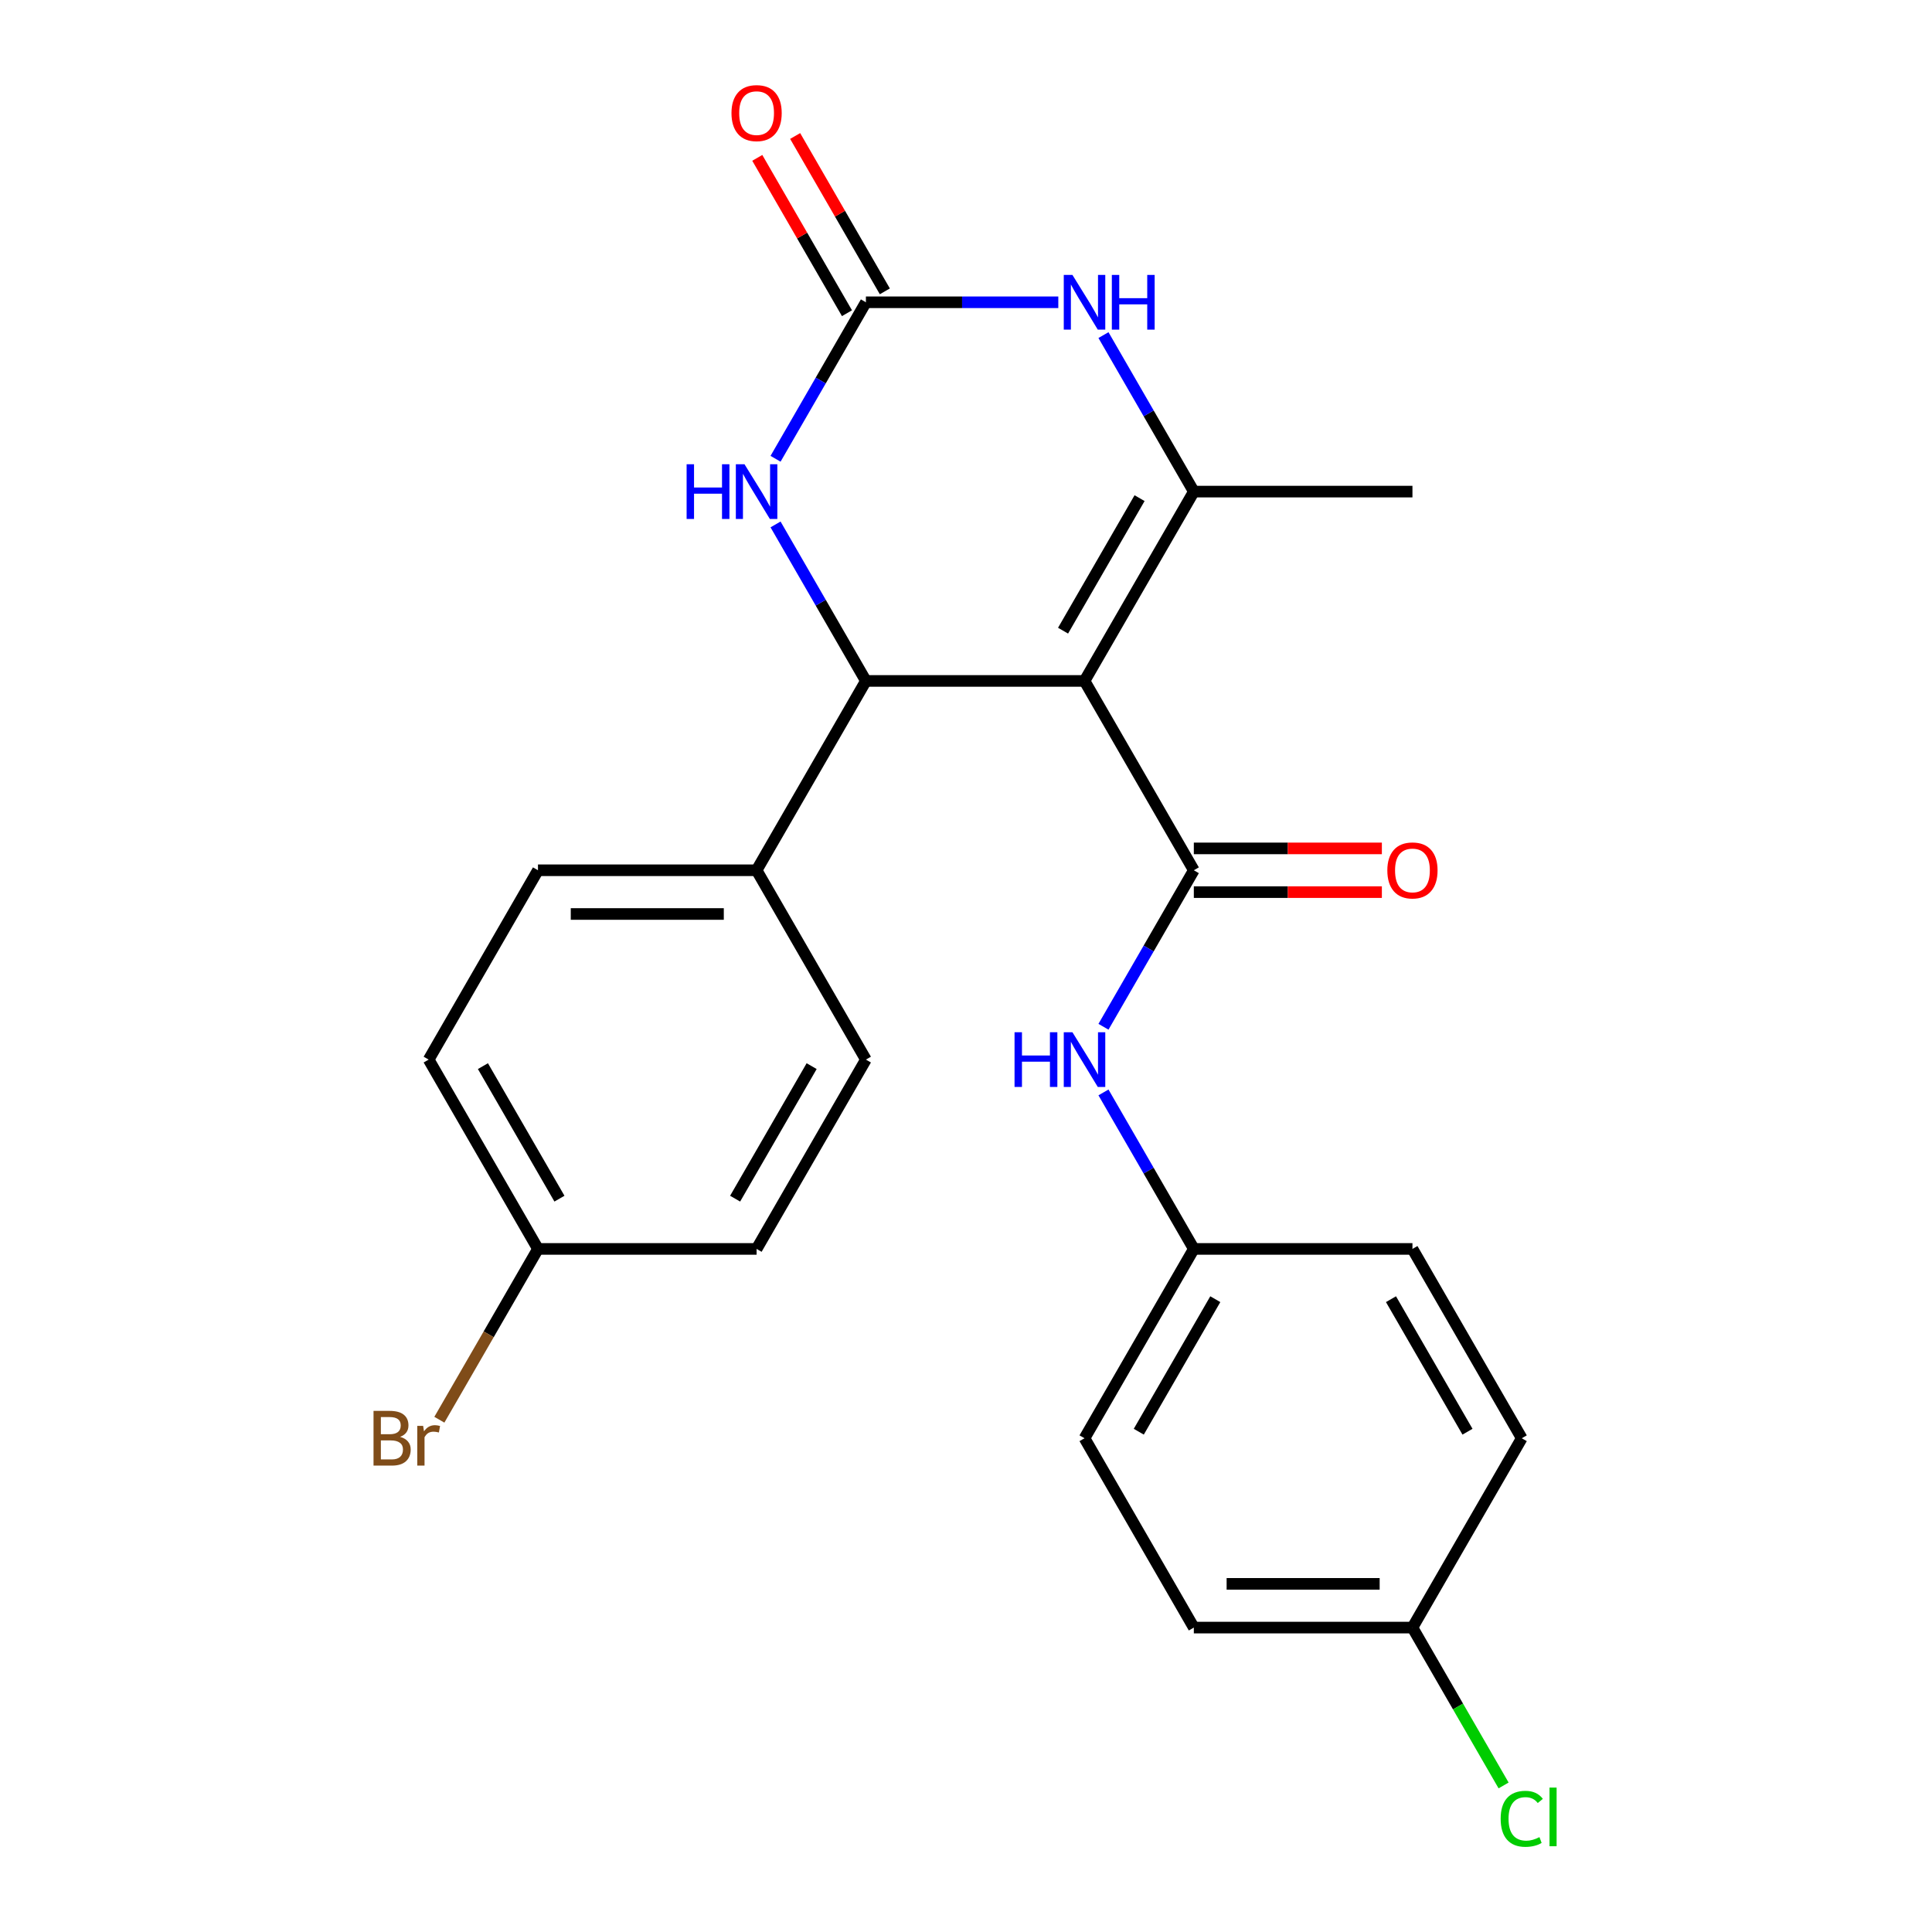 <?xml version='1.0' encoding='iso-8859-1'?>
<svg version='1.1' baseProfile='full'
              xmlns='http://www.w3.org/2000/svg'
                      xmlns:rdkit='http://www.rdkit.org/xml'
                      xmlns:xlink='http://www.w3.org/1999/xlink'
                  xml:space='preserve'
width='1000px' height='1000px' viewBox='0 0 1000 1000'>
<!-- END OF HEADER -->
<rect style='opacity:1.0;fill:#FFFFFF;stroke:none' width='1000' height='1000' x='0' y='0'> </rect>
<path class='bond-0' d='M 561.347,352.451 L 617.925,450.448' style='fill:none;fill-rule:evenodd;stroke:#000000;stroke-width:6px;stroke-linecap:butt;stroke-linejoin:miter;stroke-opacity:1' />
<path class='bond-1' d='M 561.347,352.451 L 617.925,254.455' style='fill:none;fill-rule:evenodd;stroke:#000000;stroke-width:6px;stroke-linecap:butt;stroke-linejoin:miter;stroke-opacity:1' />
<path class='bond-1' d='M 550.234,326.436 L 589.839,257.838' style='fill:none;fill-rule:evenodd;stroke:#000000;stroke-width:6px;stroke-linecap:butt;stroke-linejoin:miter;stroke-opacity:1' />
<path class='bond-2' d='M 561.347,352.451 L 448.19,352.451' style='fill:none;fill-rule:evenodd;stroke:#000000;stroke-width:6px;stroke-linecap:butt;stroke-linejoin:miter;stroke-opacity:1' />
<path class='bond-6' d='M 617.925,450.448 L 594.54,490.951' style='fill:none;fill-rule:evenodd;stroke:#000000;stroke-width:6px;stroke-linecap:butt;stroke-linejoin:miter;stroke-opacity:1' />
<path class='bond-6' d='M 594.54,490.951 L 571.155,531.455' style='fill:none;fill-rule:evenodd;stroke:#0000FF;stroke-width:6px;stroke-linecap:butt;stroke-linejoin:miter;stroke-opacity:1' />
<path class='bond-8' d='M 617.925,461.763 L 666.589,461.763' style='fill:none;fill-rule:evenodd;stroke:#000000;stroke-width:6px;stroke-linecap:butt;stroke-linejoin:miter;stroke-opacity:1' />
<path class='bond-8' d='M 666.589,461.763 L 715.253,461.763' style='fill:none;fill-rule:evenodd;stroke:#FF0000;stroke-width:6px;stroke-linecap:butt;stroke-linejoin:miter;stroke-opacity:1' />
<path class='bond-8' d='M 617.925,439.132 L 666.589,439.132' style='fill:none;fill-rule:evenodd;stroke:#000000;stroke-width:6px;stroke-linecap:butt;stroke-linejoin:miter;stroke-opacity:1' />
<path class='bond-8' d='M 666.589,439.132 L 715.253,439.132' style='fill:none;fill-rule:evenodd;stroke:#FF0000;stroke-width:6px;stroke-linecap:butt;stroke-linejoin:miter;stroke-opacity:1' />
<path class='bond-4' d='M 617.925,254.455 L 594.54,213.951' style='fill:none;fill-rule:evenodd;stroke:#000000;stroke-width:6px;stroke-linecap:butt;stroke-linejoin:miter;stroke-opacity:1' />
<path class='bond-4' d='M 594.54,213.951 L 571.155,173.447' style='fill:none;fill-rule:evenodd;stroke:#0000FF;stroke-width:6px;stroke-linecap:butt;stroke-linejoin:miter;stroke-opacity:1' />
<path class='bond-14' d='M 617.925,254.455 L 731.082,254.455' style='fill:none;fill-rule:evenodd;stroke:#000000;stroke-width:6px;stroke-linecap:butt;stroke-linejoin:miter;stroke-opacity:1' />
<path class='bond-5' d='M 448.19,352.451 L 424.805,311.947' style='fill:none;fill-rule:evenodd;stroke:#000000;stroke-width:6px;stroke-linecap:butt;stroke-linejoin:miter;stroke-opacity:1' />
<path class='bond-5' d='M 424.805,311.947 L 401.42,271.443' style='fill:none;fill-rule:evenodd;stroke:#0000FF;stroke-width:6px;stroke-linecap:butt;stroke-linejoin:miter;stroke-opacity:1' />
<path class='bond-7' d='M 448.19,352.451 L 391.612,450.448' style='fill:none;fill-rule:evenodd;stroke:#000000;stroke-width:6px;stroke-linecap:butt;stroke-linejoin:miter;stroke-opacity:1' />
<path class='bond-3' d='M 448.19,156.458 L 424.805,196.962' style='fill:none;fill-rule:evenodd;stroke:#000000;stroke-width:6px;stroke-linecap:butt;stroke-linejoin:miter;stroke-opacity:1' />
<path class='bond-3' d='M 424.805,196.962 L 401.42,237.466' style='fill:none;fill-rule:evenodd;stroke:#0000FF;stroke-width:6px;stroke-linecap:butt;stroke-linejoin:miter;stroke-opacity:1' />
<path class='bond-9' d='M 457.99,150.8 L 434.778,110.596' style='fill:none;fill-rule:evenodd;stroke:#000000;stroke-width:6px;stroke-linecap:butt;stroke-linejoin:miter;stroke-opacity:1' />
<path class='bond-9' d='M 434.778,110.596 L 411.567,70.392' style='fill:none;fill-rule:evenodd;stroke:#FF0000;stroke-width:6px;stroke-linecap:butt;stroke-linejoin:miter;stroke-opacity:1' />
<path class='bond-9' d='M 438.391,162.116 L 415.179,121.912' style='fill:none;fill-rule:evenodd;stroke:#000000;stroke-width:6px;stroke-linecap:butt;stroke-linejoin:miter;stroke-opacity:1' />
<path class='bond-9' d='M 415.179,121.912 L 391.967,81.708' style='fill:none;fill-rule:evenodd;stroke:#FF0000;stroke-width:6px;stroke-linecap:butt;stroke-linejoin:miter;stroke-opacity:1' />
<path class='bond-24' d='M 448.19,156.458 L 497.984,156.458' style='fill:none;fill-rule:evenodd;stroke:#000000;stroke-width:6px;stroke-linecap:butt;stroke-linejoin:miter;stroke-opacity:1' />
<path class='bond-24' d='M 497.984,156.458 L 547.778,156.458' style='fill:none;fill-rule:evenodd;stroke:#0000FF;stroke-width:6px;stroke-linecap:butt;stroke-linejoin:miter;stroke-opacity:1' />
<path class='bond-12' d='M 571.155,565.433 L 594.54,605.937' style='fill:none;fill-rule:evenodd;stroke:#0000FF;stroke-width:6px;stroke-linecap:butt;stroke-linejoin:miter;stroke-opacity:1' />
<path class='bond-12' d='M 594.54,605.937 L 617.925,646.441' style='fill:none;fill-rule:evenodd;stroke:#000000;stroke-width:6px;stroke-linecap:butt;stroke-linejoin:miter;stroke-opacity:1' />
<path class='bond-10' d='M 391.612,450.448 L 278.455,450.448' style='fill:none;fill-rule:evenodd;stroke:#000000;stroke-width:6px;stroke-linecap:butt;stroke-linejoin:miter;stroke-opacity:1' />
<path class='bond-10' d='M 374.638,473.079 L 295.429,473.079' style='fill:none;fill-rule:evenodd;stroke:#000000;stroke-width:6px;stroke-linecap:butt;stroke-linejoin:miter;stroke-opacity:1' />
<path class='bond-11' d='M 391.612,450.448 L 448.19,548.444' style='fill:none;fill-rule:evenodd;stroke:#000000;stroke-width:6px;stroke-linecap:butt;stroke-linejoin:miter;stroke-opacity:1' />
<path class='bond-17' d='M 278.455,450.448 L 221.877,548.444' style='fill:none;fill-rule:evenodd;stroke:#000000;stroke-width:6px;stroke-linecap:butt;stroke-linejoin:miter;stroke-opacity:1' />
<path class='bond-16' d='M 448.19,548.444 L 391.612,646.441' style='fill:none;fill-rule:evenodd;stroke:#000000;stroke-width:6px;stroke-linecap:butt;stroke-linejoin:miter;stroke-opacity:1' />
<path class='bond-16' d='M 420.104,551.828 L 380.499,620.426' style='fill:none;fill-rule:evenodd;stroke:#000000;stroke-width:6px;stroke-linecap:butt;stroke-linejoin:miter;stroke-opacity:1' />
<path class='bond-20' d='M 617.925,646.441 L 731.082,646.441' style='fill:none;fill-rule:evenodd;stroke:#000000;stroke-width:6px;stroke-linecap:butt;stroke-linejoin:miter;stroke-opacity:1' />
<path class='bond-21' d='M 617.925,646.441 L 561.347,744.437' style='fill:none;fill-rule:evenodd;stroke:#000000;stroke-width:6px;stroke-linecap:butt;stroke-linejoin:miter;stroke-opacity:1' />
<path class='bond-21' d='M 629.038,672.456 L 589.433,741.053' style='fill:none;fill-rule:evenodd;stroke:#000000;stroke-width:6px;stroke-linecap:butt;stroke-linejoin:miter;stroke-opacity:1' />
<path class='bond-13' d='M 278.455,646.441 L 391.612,646.441' style='fill:none;fill-rule:evenodd;stroke:#000000;stroke-width:6px;stroke-linecap:butt;stroke-linejoin:miter;stroke-opacity:1' />
<path class='bond-18' d='M 278.455,646.441 L 252.934,690.645' style='fill:none;fill-rule:evenodd;stroke:#000000;stroke-width:6px;stroke-linecap:butt;stroke-linejoin:miter;stroke-opacity:1' />
<path class='bond-18' d='M 252.934,690.645 L 227.413,734.848' style='fill:none;fill-rule:evenodd;stroke:#7F4C19;stroke-width:6px;stroke-linecap:butt;stroke-linejoin:miter;stroke-opacity:1' />
<path class='bond-25' d='M 278.455,646.441 L 221.877,548.444' style='fill:none;fill-rule:evenodd;stroke:#000000;stroke-width:6px;stroke-linecap:butt;stroke-linejoin:miter;stroke-opacity:1' />
<path class='bond-25' d='M 289.568,620.426 L 249.963,551.828' style='fill:none;fill-rule:evenodd;stroke:#000000;stroke-width:6px;stroke-linecap:butt;stroke-linejoin:miter;stroke-opacity:1' />
<path class='bond-15' d='M 731.082,842.434 L 617.925,842.434' style='fill:none;fill-rule:evenodd;stroke:#000000;stroke-width:6px;stroke-linecap:butt;stroke-linejoin:miter;stroke-opacity:1' />
<path class='bond-15' d='M 714.108,819.803 L 634.899,819.803' style='fill:none;fill-rule:evenodd;stroke:#000000;stroke-width:6px;stroke-linecap:butt;stroke-linejoin:miter;stroke-opacity:1' />
<path class='bond-19' d='M 731.082,842.434 L 754.669,883.288' style='fill:none;fill-rule:evenodd;stroke:#000000;stroke-width:6px;stroke-linecap:butt;stroke-linejoin:miter;stroke-opacity:1' />
<path class='bond-19' d='M 754.669,883.288 L 778.256,924.141' style='fill:none;fill-rule:evenodd;stroke:#00CC00;stroke-width:6px;stroke-linecap:butt;stroke-linejoin:miter;stroke-opacity:1' />
<path class='bond-26' d='M 731.082,842.434 L 787.66,744.437' style='fill:none;fill-rule:evenodd;stroke:#000000;stroke-width:6px;stroke-linecap:butt;stroke-linejoin:miter;stroke-opacity:1' />
<path class='bond-22' d='M 731.082,646.441 L 787.66,744.437' style='fill:none;fill-rule:evenodd;stroke:#000000;stroke-width:6px;stroke-linecap:butt;stroke-linejoin:miter;stroke-opacity:1' />
<path class='bond-22' d='M 719.969,672.456 L 759.574,741.053' style='fill:none;fill-rule:evenodd;stroke:#000000;stroke-width:6px;stroke-linecap:butt;stroke-linejoin:miter;stroke-opacity:1' />
<path class='bond-23' d='M 561.347,744.437 L 617.925,842.434' style='fill:none;fill-rule:evenodd;stroke:#000000;stroke-width:6px;stroke-linecap:butt;stroke-linejoin:miter;stroke-opacity:1' />
<path  class='atom-5' d='M 555.087 142.298
L 564.367 157.298
Q 565.287 158.778, 566.767 161.458
Q 568.247 164.138, 568.327 164.298
L 568.327 142.298
L 572.087 142.298
L 572.087 170.618
L 568.207 170.618
L 558.247 154.218
Q 557.087 152.298, 555.847 150.098
Q 554.647 147.898, 554.287 147.218
L 554.287 170.618
L 550.607 170.618
L 550.607 142.298
L 555.087 142.298
' fill='#0000FF'/>
<path  class='atom-5' d='M 575.487 142.298
L 579.327 142.298
L 579.327 154.338
L 593.807 154.338
L 593.807 142.298
L 597.647 142.298
L 597.647 170.618
L 593.807 170.618
L 593.807 157.538
L 579.327 157.538
L 579.327 170.618
L 575.487 170.618
L 575.487 142.298
' fill='#0000FF'/>
<path  class='atom-6' d='M 355.392 240.295
L 359.232 240.295
L 359.232 252.335
L 373.712 252.335
L 373.712 240.295
L 377.552 240.295
L 377.552 268.615
L 373.712 268.615
L 373.712 255.535
L 359.232 255.535
L 359.232 268.615
L 355.392 268.615
L 355.392 240.295
' fill='#0000FF'/>
<path  class='atom-6' d='M 385.352 240.295
L 394.632 255.295
Q 395.552 256.775, 397.032 259.455
Q 398.512 262.135, 398.592 262.295
L 398.592 240.295
L 402.352 240.295
L 402.352 268.615
L 398.472 268.615
L 388.512 252.215
Q 387.352 250.295, 386.112 248.095
Q 384.912 245.895, 384.552 245.215
L 384.552 268.615
L 380.872 268.615
L 380.872 240.295
L 385.352 240.295
' fill='#0000FF'/>
<path  class='atom-7' d='M 525.127 534.284
L 528.967 534.284
L 528.967 546.324
L 543.447 546.324
L 543.447 534.284
L 547.287 534.284
L 547.287 562.604
L 543.447 562.604
L 543.447 549.524
L 528.967 549.524
L 528.967 562.604
L 525.127 562.604
L 525.127 534.284
' fill='#0000FF'/>
<path  class='atom-7' d='M 555.087 534.284
L 564.367 549.284
Q 565.287 550.764, 566.767 553.444
Q 568.247 556.124, 568.327 556.284
L 568.327 534.284
L 572.087 534.284
L 572.087 562.604
L 568.207 562.604
L 558.247 546.204
Q 557.087 544.284, 555.847 542.084
Q 554.647 539.884, 554.287 539.204
L 554.287 562.604
L 550.607 562.604
L 550.607 534.284
L 555.087 534.284
' fill='#0000FF'/>
<path  class='atom-9' d='M 718.082 450.528
Q 718.082 443.728, 721.442 439.928
Q 724.802 436.128, 731.082 436.128
Q 737.362 436.128, 740.722 439.928
Q 744.082 443.728, 744.082 450.528
Q 744.082 457.408, 740.682 461.328
Q 737.282 465.208, 731.082 465.208
Q 724.842 465.208, 721.442 461.328
Q 718.082 457.448, 718.082 450.528
M 731.082 462.008
Q 735.402 462.008, 737.722 459.128
Q 740.082 456.208, 740.082 450.528
Q 740.082 444.968, 737.722 442.168
Q 735.402 439.328, 731.082 439.328
Q 726.762 439.328, 724.402 442.128
Q 722.082 444.928, 722.082 450.528
Q 722.082 456.248, 724.402 459.128
Q 726.762 462.008, 731.082 462.008
' fill='#FF0000'/>
<path  class='atom-10' d='M 378.612 58.541
Q 378.612 51.742, 381.972 47.941
Q 385.332 44.142, 391.612 44.142
Q 397.892 44.142, 401.252 47.941
Q 404.612 51.742, 404.612 58.541
Q 404.612 65.421, 401.212 69.341
Q 397.812 73.222, 391.612 73.222
Q 385.372 73.222, 381.972 69.341
Q 378.612 65.462, 378.612 58.541
M 391.612 70.022
Q 395.932 70.022, 398.252 67.141
Q 400.612 64.222, 400.612 58.541
Q 400.612 52.981, 398.252 50.181
Q 395.932 47.342, 391.612 47.342
Q 387.292 47.342, 384.932 50.142
Q 382.612 52.941, 382.612 58.541
Q 382.612 64.261, 384.932 67.141
Q 387.292 70.022, 391.612 70.022
' fill='#FF0000'/>
<path  class='atom-19' d='M 207.097 743.717
Q 209.817 744.477, 211.177 746.157
Q 212.577 747.797, 212.577 750.237
Q 212.577 754.157, 210.057 756.397
Q 207.577 758.597, 202.857 758.597
L 193.337 758.597
L 193.337 730.277
L 201.697 730.277
Q 206.537 730.277, 208.977 732.237
Q 211.417 734.197, 211.417 737.797
Q 211.417 742.077, 207.097 743.717
M 197.137 733.477
L 197.137 742.357
L 201.697 742.357
Q 204.497 742.357, 205.937 741.237
Q 207.417 740.077, 207.417 737.797
Q 207.417 733.477, 201.697 733.477
L 197.137 733.477
M 202.857 755.397
Q 205.617 755.397, 207.097 754.077
Q 208.577 752.757, 208.577 750.237
Q 208.577 747.917, 206.937 746.757
Q 205.337 745.557, 202.257 745.557
L 197.137 745.557
L 197.137 755.397
L 202.857 755.397
' fill='#7F4C19'/>
<path  class='atom-19' d='M 219.017 738.037
L 219.457 740.877
Q 221.617 737.677, 225.137 737.677
Q 226.257 737.677, 227.777 738.077
L 227.177 741.437
Q 225.457 741.037, 224.497 741.037
Q 222.817 741.037, 221.697 741.717
Q 220.617 742.357, 219.737 743.917
L 219.737 758.597
L 215.977 758.597
L 215.977 738.037
L 219.017 738.037
' fill='#7F4C19'/>
<path  class='atom-20' d='M 776.74 941.41
Q 776.74 934.37, 780.02 930.69
Q 783.34 926.97, 789.62 926.97
Q 795.46 926.97, 798.58 931.09
L 795.94 933.25
Q 793.66 930.25, 789.62 930.25
Q 785.34 930.25, 783.06 933.13
Q 780.82 935.97, 780.82 941.41
Q 780.82 947.01, 783.14 949.89
Q 785.5 952.77, 790.06 952.77
Q 793.18 952.77, 796.82 950.89
L 797.94 953.89
Q 796.46 954.85, 794.22 955.41
Q 791.98 955.97, 789.5 955.97
Q 783.34 955.97, 780.02 952.21
Q 776.74 948.45, 776.74 941.41
' fill='#00CC00'/>
<path  class='atom-20' d='M 802.02 925.25
L 805.7 925.25
L 805.7 955.61
L 802.02 955.61
L 802.02 925.25
' fill='#00CC00'/>
</svg>
